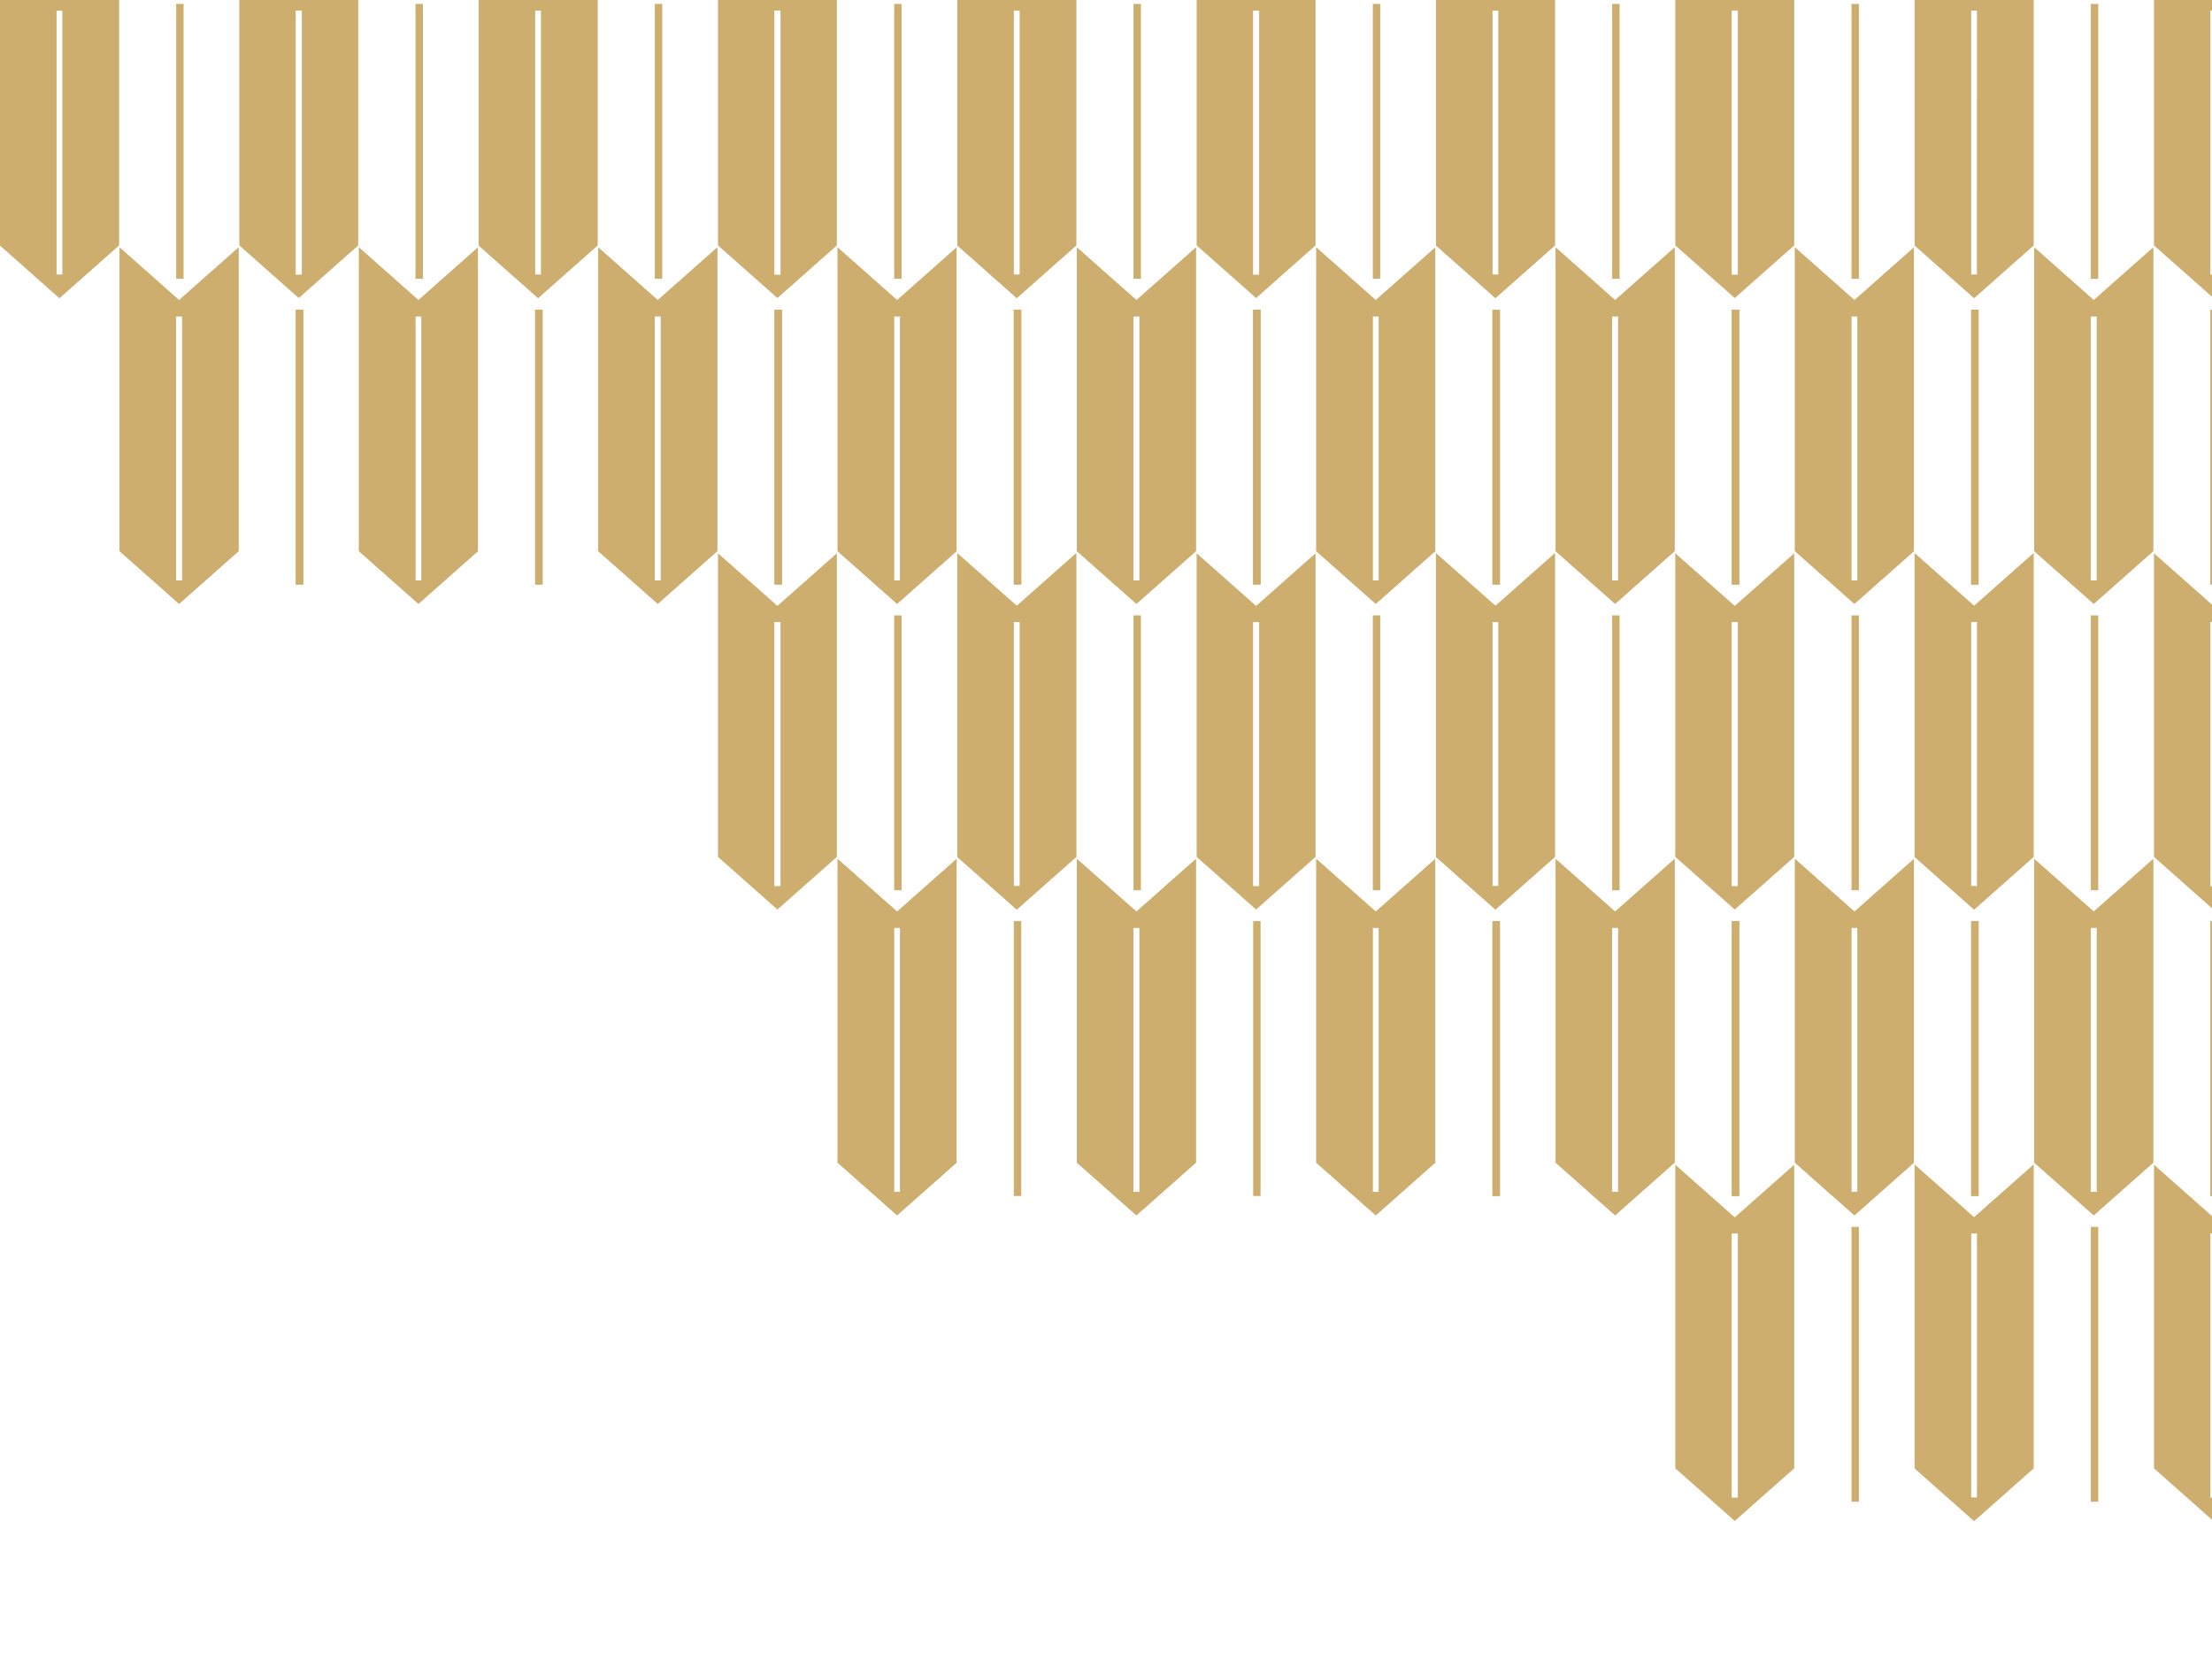 <svg xmlns="http://www.w3.org/2000/svg" xmlns:xlink="http://www.w3.org/1999/xlink" width="300" height="225" viewBox="0 0 300 225">
  <defs>
    <clipPath id="clip-path">
      <rect id="長方形_8365" data-name="長方形 8365" width="300" height="225" transform="translate(1060 64)" fill="#fff" stroke="#707070" stroke-width="1"/>
    </clipPath>
  </defs>
  <g id="マスクグループ_22" data-name="マスクグループ 22" transform="translate(-1060 -64)" clip-path="url(#clip-path)">
    <g id="グループ_28348" data-name="グループ 28348" transform="translate(1060 64)">
      <path id="パス_26220" data-name="パス 26220" d="M189.9,6.331h-.831V42.156h.831Zm7.647-1.43V38.186l-8.062,7.137-8.061-7.137V4.9Z" transform="translate(-181.42 -4.901)" fill="#ceae6e"/>
      <path id="パス_26222" data-name="パス 26222" d="M171.342,25.751V66.928l8.063,7.137,8.061-7.137V25.751L179.4,32.888Zm7.647,9.322h.831V70.9h-.831Z" transform="translate(-155.114 7.823)" fill="#ceae6e"/>
      <path id="パス_26223" data-name="パス 26223" d="M151.184,25.751V66.928l8.063,7.137,8.061-7.137V25.751l-8.061,7.137Zm7.647,9.322h.831V70.9h-.831Z" transform="translate(-102.497 7.823)" fill="#ceae6e"/>
      <rect id="長方形_8288" data-name="長方形 8288" width="1.005" height="37.277" transform="translate(40.122 41.997)" fill="#ceae6e"/>
      <path id="パス_26224" data-name="パス 26224" d="M189.9,6.331h-.831V42.156h.831Zm7.647-1.43V38.186l-8.062,7.137-8.061-7.137V4.9Z" transform="translate(-181.42 -4.901)" fill="#ceae6e"/>
      <path id="パス_26225" data-name="パス 26225" d="M169.741,6.331h-.831V42.156h.831Zm7.645-1.43V38.186l-8.062,7.137-8.061-7.137V4.9Z" transform="translate(-128.805 -4.901)" fill="#ceae6e"/>
      <rect id="長方形_8289" data-name="長方形 8289" width="1.005" height="37.277" transform="translate(23.893 0.532)" fill="#ceae6e"/>
      <path id="パス_26226" data-name="パス 26226" d="M149.581,6.331h-.831V42.156h.831Zm7.647-1.43V38.186l-8.062,7.137-8.061-7.137V4.9Z" transform="translate(-76.188 -4.901)" fill="#ceae6e"/>
      <rect id="長方形_8290" data-name="長方形 8290" width="1.005" height="37.277" transform="translate(56.352 0.532)" fill="#ceae6e"/>
      <path id="パス_26228" data-name="パス 26228" d="M171.342,25.751V66.928l8.063,7.137,8.061-7.137V25.751L179.4,32.888Zm7.647,9.322h.831V70.9h-.831Z" transform="translate(-155.114 7.823)" fill="#ceae6e"/>
      <path id="パス_26229" data-name="パス 26229" d="M151.184,25.751V66.928l8.063,7.137,8.061-7.137V25.751l-8.061,7.137Zm7.647,9.322h.831V70.9h-.831Z" transform="translate(-102.497 7.823)" fill="#ceae6e"/>
      <rect id="長方形_8292" data-name="長方形 8292" width="1.005" height="37.277" transform="translate(40.122 41.997)" fill="#ceae6e"/>
      <path id="パス_26230" data-name="パス 26230" d="M131.026,25.751V66.928l8.061,7.137,8.063-7.137V25.751l-8.062,7.137Zm7.645,9.322h.831V70.9h-.831Z" transform="translate(-49.879 7.823)" fill="#ceae6e"/>
      <rect id="長方形_8293" data-name="長方形 8293" width="1.005" height="37.277" transform="translate(72.582 41.997)" fill="#ceae6e"/>
      <path id="パス_26231" data-name="パス 26231" d="M110.868,25.751V66.928l8.061,7.137,8.063-7.137V25.751l-8.062,7.137Zm7.645,9.322h.831V70.9h-.831Z" transform="translate(2.738 7.823)" fill="#ceae6e"/>
      <rect id="長方形_8294" data-name="長方形 8294" width="1.005" height="37.277" transform="translate(105.041 41.997)" fill="#ceae6e"/>
      <path id="パス_26232" data-name="パス 26232" d="M149.581,6.331h-.831V42.156h.831Zm7.647-1.43V38.186l-8.062,7.137-8.061-7.137V4.9Z" transform="translate(-76.188 -4.901)" fill="#ceae6e"/>
      <path id="パス_26233" data-name="パス 26233" d="M129.425,6.331h-.831V42.156h.831ZM137.07,4.9V38.186l-8.062,7.137-8.061-7.137V4.9Z" transform="translate(-23.571 -4.901)" fill="#ceae6e"/>
      <rect id="長方形_8295" data-name="長方形 8295" width="1.005" height="37.277" transform="translate(88.811 0.532)" fill="#ceae6e"/>
      <path id="パス_26234" data-name="パス 26234" d="M109.267,6.331h-.831V42.156h.831Zm7.645-1.43V38.186l-8.062,7.137-8.061-7.137V4.9Z" transform="translate(29.047 -4.901)" fill="#ceae6e"/>
      <rect id="長方形_8296" data-name="長方形 8296" width="1.005" height="37.277" transform="translate(121.271 0.532)" fill="#ceae6e"/>
      <path id="パス_26235" data-name="パス 26235" d="M110.868,77.253V118.43l8.061,7.137,8.063-7.137V77.253l-8.062,7.137Zm7.645,9.322h.831V122.4h-.831Z" transform="translate(2.738 39.252)" fill="#ceae6e"/>
      <path id="パス_26237" data-name="パス 26237" d="M120.947,51.5V92.679l8.061,7.137,8.063-7.137V51.5l-8.062,7.137Zm7.645,9.322h.831V96.648h-.831Z" transform="translate(-23.571 23.538)" fill="#ceae6e"/>
      <path id="パス_26238" data-name="パス 26238" d="M100.789,51.5V92.679l8.063,7.137,8.063-7.137V51.5l-8.062,7.137Zm7.647,9.322h.831V96.648h-.831Z" transform="translate(29.045 23.538)" fill="#ceae6e"/>
      <rect id="長方形_8298" data-name="長方形 8298" width="1.005" height="37.276" transform="translate(121.271 83.463)" fill="#ceae6e"/>
      <path id="パス_26239" data-name="パス 26239" d="M131.026,25.751V66.928l8.061,7.137,8.063-7.137V25.751l-8.062,7.137Zm7.645,9.322h.831V70.9h-.831Z" transform="translate(-49.879 7.823)" fill="#ceae6e"/>
      <rect id="長方形_8299" data-name="長方形 8299" width="1.005" height="37.277" transform="translate(72.582 41.997)" fill="#ceae6e"/>
      <path id="パス_26240" data-name="パス 26240" d="M110.868,25.751V66.928l8.061,7.137,8.063-7.137V25.751l-8.062,7.137Zm7.645,9.322h.831V70.9h-.831Z" transform="translate(2.738 7.823)" fill="#ceae6e"/>
      <rect id="長方形_8300" data-name="長方形 8300" width="1.005" height="37.277" transform="translate(105.041 41.997)" fill="#ceae6e"/>
      <path id="パス_26241" data-name="パス 26241" d="M110.868,77.253V118.43l8.061,7.137,8.063-7.137V77.253l-8.062,7.137Zm7.645,9.322h.831V122.4h-.831Z" transform="translate(2.738 39.252)" fill="#ceae6e"/>
      <path id="パス_26242" data-name="パス 26242" d="M90.71,25.751V66.928l8.063,7.137,8.063-7.137V25.751l-8.063,7.137Zm7.647,9.322h.831V70.9h-.831Z" transform="translate(55.354 7.823)" fill="#ceae6e"/>
      <rect id="長方形_8301" data-name="長方形 8301" width="1.006" height="37.277" transform="translate(137.499 41.997)" fill="#ceae6e"/>
      <path id="パス_26243" data-name="パス 26243" d="M70.552,25.751V66.928l8.063,7.137,8.062-7.137V25.751l-8.062,7.137ZM78.2,35.073h.831V70.9H78.2Z" transform="translate(107.971 7.823)" fill="#ceae6e"/>
      <rect id="長方形_8302" data-name="長方形 8302" width="1.005" height="37.277" transform="translate(169.958 41.997)" fill="#ceae6e"/>
      <path id="パス_26244" data-name="パス 26244" d="M109.267,6.331h-.831V42.156h.831Zm7.645-1.43V38.186l-8.062,7.137-8.061-7.137V4.9Z" transform="translate(29.047 -4.901)" fill="#ceae6e"/>
      <path id="パス_26245" data-name="パス 26245" d="M89.107,6.331h-.831V42.156h.831ZM96.754,4.9V38.186l-8.062,7.137-8.061-7.137V4.9Z" transform="translate(81.664 -4.901)" fill="#ceae6e"/>
      <rect id="長方形_8303" data-name="長方形 8303" width="1.005" height="37.277" transform="translate(153.729 0.532)" fill="#ceae6e"/>
      <path id="パス_26246" data-name="パス 26246" d="M68.952,6.331h-.831V42.156h.831ZM76.6,4.9V38.186l-8.062,7.137-8.061-7.137V4.9Z" transform="translate(134.279 -4.901)" fill="#ceae6e"/>
      <rect id="長方形_8304" data-name="長方形 8304" width="1.005" height="37.277" transform="translate(186.188 0.532)" fill="#ceae6e"/>
      <path id="パス_26247" data-name="パス 26247" d="M90.71,77.253V118.43l8.063,7.137,8.063-7.137V77.253L98.772,84.39Zm7.647,9.322h.831V122.4h-.831Z" transform="translate(55.354 39.252)" fill="#ceae6e"/>
      <path id="パス_26248" data-name="パス 26248" d="M70.552,77.253V118.43l8.063,7.137,8.062-7.137V77.253L78.615,84.39ZM78.2,86.575h.831V122.4H78.2Z" transform="translate(107.971 39.252)" fill="#ceae6e"/>
      <path id="パス_26249" data-name="パス 26249" d="M100.789,51.5V92.679l8.063,7.137,8.063-7.137V51.5l-8.062,7.137Zm7.647,9.322h.831V96.648h-.831Z" transform="translate(29.045 23.538)" fill="#ceae6e"/>
      <path id="パス_26250" data-name="パス 26250" d="M80.631,51.5V92.679l8.063,7.137,8.063-7.137V51.5l-8.062,7.137Zm7.647,9.322h.831V96.648h-.831Z" transform="translate(81.662 23.538)" fill="#ceae6e"/>
      <rect id="長方形_8305" data-name="長方形 8305" width="1.005" height="37.276" transform="translate(153.729 83.463)" fill="#ceae6e"/>
      <path id="パス_26251" data-name="パス 26251" d="M60.474,51.5V92.679l8.063,7.137L76.6,92.679V51.5l-8.061,7.137Zm7.647,9.322h.831V96.648h-.831Z" transform="translate(134.279 23.538)" fill="#ceae6e"/>
      <rect id="長方形_8306" data-name="長方形 8306" width="1.005" height="37.276" transform="translate(186.188 83.463)" fill="#ceae6e"/>
      <path id="パス_26252" data-name="パス 26252" d="M90.71,25.751V66.928l8.063,7.137,8.063-7.137V25.751l-8.063,7.137Zm7.647,9.322h.831V70.9h-.831Z" transform="translate(55.354 7.823)" fill="#ceae6e"/>
      <rect id="長方形_8307" data-name="長方形 8307" width="1.006" height="37.277" transform="translate(137.499 41.997)" fill="#ceae6e"/>
      <path id="パス_26253" data-name="パス 26253" d="M70.552,25.751V66.928l8.063,7.137,8.062-7.137V25.751l-8.062,7.137ZM78.2,35.073h.831V70.9H78.2Z" transform="translate(107.971 7.823)" fill="#ceae6e"/>
      <rect id="長方形_8308" data-name="長方形 8308" width="1.005" height="37.277" transform="translate(169.958 41.997)" fill="#ceae6e"/>
      <rect id="長方形_8309" data-name="長方形 8309" width="1.006" height="37.276" transform="translate(137.499 124.928)" fill="#ceae6e"/>
      <rect id="長方形_8310" data-name="長方形 8310" width="1.005" height="37.276" transform="translate(169.958 124.928)" fill="#ceae6e"/>
      <path id="パス_26254" data-name="パス 26254" d="M90.71,77.253V118.43l8.063,7.137,8.063-7.137V77.253L98.772,84.39Zm7.647,9.322h.831V122.4h-.831Z" transform="translate(55.354 39.252)" fill="#ceae6e"/>
      <path id="パス_26255" data-name="パス 26255" d="M70.552,77.253V118.43l8.063,7.137,8.062-7.137V77.253L78.615,84.39ZM78.2,86.575h.831V122.4H78.2Z" transform="translate(107.971 39.252)" fill="#ceae6e"/>
      <path id="パス_26256" data-name="パス 26256" d="M50.4,25.751V66.928l8.063,7.137,8.061-7.137V25.751l-8.061,7.137Zm7.647,9.322h.831V70.9h-.831Z" transform="translate(160.587 7.823)" fill="#ceae6e"/>
      <rect id="長方形_8311" data-name="長方形 8311" width="1.005" height="37.277" transform="translate(202.419 41.997)" fill="#ceae6e"/>
      <path id="パス_26257" data-name="パス 26257" d="M30.237,25.751V66.928L38.3,74.065l8.061-7.137V25.751L38.3,32.888Zm7.647,9.322h.831V70.9h-.831Z" transform="translate(213.205 7.823)" fill="#ceae6e"/>
      <rect id="長方形_8312" data-name="長方形 8312" width="1.005" height="37.277" transform="translate(234.877 41.997)" fill="#ceae6e"/>
      <path id="パス_26258" data-name="パス 26258" d="M68.952,6.331h-.831V42.156h.831ZM76.6,4.9V38.186l-8.062,7.137-8.061-7.137V4.9Z" transform="translate(134.279 -4.901)" fill="#ceae6e"/>
      <path id="パス_26259" data-name="パス 26259" d="M48.791,6.331H47.96V42.156h.831ZM56.438,4.9V38.186l-8.062,7.137-8.061-7.137V4.9Z" transform="translate(186.899 -4.901)" fill="#ceae6e"/>
      <rect id="長方形_8313" data-name="長方形 8313" width="1.006" height="37.277" transform="translate(218.647 0.532)" fill="#ceae6e"/>
      <path id="パス_26260" data-name="パス 26260" d="M28.634,6.331H27.8V42.156h.831ZM36.28,4.9V38.186l-8.062,7.137-8.059-7.137V4.9Z" transform="translate(239.515 -4.901)" fill="#ceae6e"/>
      <rect id="長方形_8314" data-name="長方形 8314" width="1.005" height="37.277" transform="translate(251.106 0.532)" fill="#ceae6e"/>
      <path id="パス_26261" data-name="パス 26261" d="M50.4,77.253V118.43l8.063,7.137,8.061-7.137V77.253L58.458,84.39Zm7.647,9.322h.831V122.4h-.831Z" transform="translate(160.587 39.252)" fill="#ceae6e"/>
      <rect id="長方形_8315" data-name="長方形 8315" width="1.005" height="37.276" transform="translate(202.419 124.928)" fill="#ceae6e"/>
      <path id="パス_26262" data-name="パス 26262" d="M30.237,77.253V118.43l8.063,7.137,8.061-7.137V77.253L38.3,84.39Zm7.647,9.322h.831V122.4h-.831Z" transform="translate(213.205 39.252)" fill="#ceae6e"/>
      <rect id="長方形_8316" data-name="長方形 8316" width="1.005" height="37.276" transform="translate(234.877 124.928)" fill="#ceae6e"/>
      <path id="パス_26263" data-name="パス 26263" d="M60.474,51.5V92.679l8.063,7.137L76.6,92.679V51.5l-8.061,7.137Zm7.647,9.322h.831V96.648h-.831Z" transform="translate(134.279 23.538)" fill="#ceae6e"/>
      <path id="パス_26264" data-name="パス 26264" d="M40.316,51.5V92.679l8.063,7.137,8.061-7.137V51.5l-8.061,7.137Zm7.647,9.322h.831V96.648h-.831Z" transform="translate(186.896 23.538)" fill="#ceae6e"/>
      <rect id="長方形_8317" data-name="長方形 8317" width="1.006" height="37.276" transform="translate(218.647 83.463)" fill="#ceae6e"/>
      <path id="パス_26265" data-name="パス 26265" d="M20.158,51.5V92.679l8.063,7.137,8.061-7.137V51.5l-8.061,7.137Zm7.647,9.322h.831V96.648h-.831Z" transform="translate(239.513 23.538)" fill="#ceae6e"/>
      <rect id="長方形_8318" data-name="長方形 8318" width="1.005" height="37.276" transform="translate(251.106 83.463)" fill="#ceae6e"/>
      <path id="パス_26266" data-name="パス 26266" d="M50.4,25.751V66.928l8.063,7.137,8.061-7.137V25.751l-8.061,7.137Zm7.647,9.322h.831V70.9h-.831Z" transform="translate(160.587 7.823)" fill="#ceae6e"/>
      <rect id="長方形_8319" data-name="長方形 8319" width="1.005" height="37.277" transform="translate(202.419 41.997)" fill="#ceae6e"/>
      <path id="パス_26267" data-name="パス 26267" d="M30.237,25.751V66.928L38.3,74.065l8.061-7.137V25.751L38.3,32.888Zm7.647,9.322h.831V70.9h-.831Z" transform="translate(213.205 7.823)" fill="#ceae6e"/>
      <rect id="長方形_8320" data-name="長方形 8320" width="1.005" height="37.277" transform="translate(234.877 41.997)" fill="#ceae6e"/>
      <path id="パス_26268" data-name="パス 26268" d="M40.316,103v41.177l8.063,7.137,8.061-7.137V103l-8.061,7.137Zm7.647,9.322h.831V148.15h-.831Z" transform="translate(186.896 54.966)" fill="#ceae6e"/>
      <path id="パス_26269" data-name="パス 26269" d="M20.158,103v41.177l8.063,7.137,8.061-7.137V103l-8.061,7.137Zm7.647,9.322h.831V148.15h-.831Z" transform="translate(239.513 54.966)" fill="#ceae6e"/>
      <rect id="長方形_8321" data-name="長方形 8321" width="1.005" height="37.277" transform="translate(251.106 166.394)" fill="#ceae6e"/>
      <path id="パス_26270" data-name="パス 26270" d="M50.4,77.253V118.43l8.063,7.137,8.061-7.137V77.253L58.458,84.39Zm7.647,9.322h.831V122.4h-.831Z" transform="translate(160.587 39.252)" fill="#ceae6e"/>
      <rect id="長方形_8322" data-name="長方形 8322" width="1.005" height="37.276" transform="translate(202.419 124.928)" fill="#ceae6e"/>
      <path id="パス_26271" data-name="パス 26271" d="M30.237,77.253V118.43l8.063,7.137,8.061-7.137V77.253L38.3,84.39Zm7.647,9.322h.831V122.4h-.831Z" transform="translate(213.205 39.252)" fill="#ceae6e"/>
      <rect id="長方形_8323" data-name="長方形 8323" width="1.005" height="37.276" transform="translate(234.877 124.928)" fill="#ceae6e"/>
      <path id="パス_26272" data-name="パス 26272" d="M10.079,25.751V66.928l8.061,7.137L26.2,66.928V25.751L18.14,32.888Zm7.647,9.322h.831V70.9h-.831Z" transform="translate(265.822 7.823)" fill="#ceae6e"/>
      <rect id="長方形_8324" data-name="長方形 8324" width="1.005" height="37.277" transform="translate(267.336 41.997)" fill="#ceae6e"/>
      <rect id="長方形_8325" data-name="長方形 8325" width="0.205" height="37.277" transform="translate(299.796 41.997)" fill="#ceae6e"/>
      <path id="パス_26273" data-name="パス 26273" d="M28.634,6.331H27.8V42.156h.831ZM36.28,4.9V38.186l-8.062,7.137-8.059-7.137V4.9Z" transform="translate(239.515 -4.901)" fill="#ceae6e"/>
      <path id="パス_26274" data-name="パス 26274" d="M13,4.9v1.43h-.222V42.155H13v3L5.126,38.186V4.9Z" transform="translate(287.004 -4.901)" fill="#ceae6e"/>
      <rect id="長方形_8326" data-name="長方形 8326" width="1.005" height="37.277" transform="translate(283.566 0.532)" fill="#ceae6e"/>
      <path id="パス_26275" data-name="パス 26275" d="M10.079,77.253V118.43l8.061,7.137L26.2,118.43V77.253L18.14,84.39Zm7.647,9.322h.831V122.4h-.831Z" transform="translate(265.822 39.252)" fill="#ceae6e"/>
      <rect id="長方形_8327" data-name="長方形 8327" width="1.005" height="37.276" transform="translate(267.336 124.928)" fill="#ceae6e"/>
      <rect id="長方形_8328" data-name="長方形 8328" width="0.205" height="37.276" transform="translate(299.796 124.928)" fill="#ceae6e"/>
      <path id="パス_26276" data-name="パス 26276" d="M20.158,51.5V92.679l8.063,7.137,8.061-7.137V51.5l-8.061,7.137Zm7.647,9.322h.831V96.648h-.831Z" transform="translate(239.513 23.538)" fill="#ceae6e"/>
      <path id="パス_26277" data-name="パス 26277" d="M13,58.469v2.356h-.222V96.649H13v3L5.126,92.679V51.5Z" transform="translate(287.004 23.537)" fill="#ceae6e"/>
      <rect id="長方形_8329" data-name="長方形 8329" width="1.005" height="37.276" transform="translate(283.566 83.463)" fill="#ceae6e"/>
      <path id="パス_26278" data-name="パス 26278" d="M10.079,25.751V66.928l8.061,7.137L26.2,66.928V25.751L18.14,32.888Zm7.647,9.322h.831V70.9h-.831Z" transform="translate(265.822 7.823)" fill="#ceae6e"/>
      <rect id="長方形_8330" data-name="長方形 8330" width="1.005" height="37.277" transform="translate(267.336 41.997)" fill="#ceae6e"/>
      <rect id="長方形_8331" data-name="長方形 8331" width="0.205" height="37.277" transform="translate(299.796 41.997)" fill="#ceae6e"/>
      <path id="パス_26279" data-name="パス 26279" d="M20.158,103v41.177l8.063,7.137,8.061-7.137V103l-8.061,7.137Zm7.647,9.322h.831V148.15h-.831Z" transform="translate(239.513 54.966)" fill="#ceae6e"/>
      <path id="パス_26280" data-name="パス 26280" d="M13,109.97v2.356h-.222V148.15H13v3l-7.869-6.966V103Z" transform="translate(287.004 54.966)" fill="#ceae6e"/>
      <rect id="長方形_8332" data-name="長方形 8332" width="1.005" height="37.277" transform="translate(283.566 166.394)" fill="#ceae6e"/>
      <path id="パス_26281" data-name="パス 26281" d="M10.079,77.253V118.43l8.061,7.137L26.2,118.43V77.253L18.14,84.39Zm7.647,9.322h.831V122.4h-.831Z" transform="translate(265.822 39.252)" fill="#ceae6e"/>
      <rect id="長方形_8333" data-name="長方形 8333" width="1.005" height="37.276" transform="translate(267.336 124.928)" fill="#ceae6e"/>
      <rect id="長方形_8334" data-name="長方形 8334" width="0.205" height="37.276" transform="translate(299.796 124.928)" fill="#ceae6e"/>
    </g>
  </g>
</svg>
